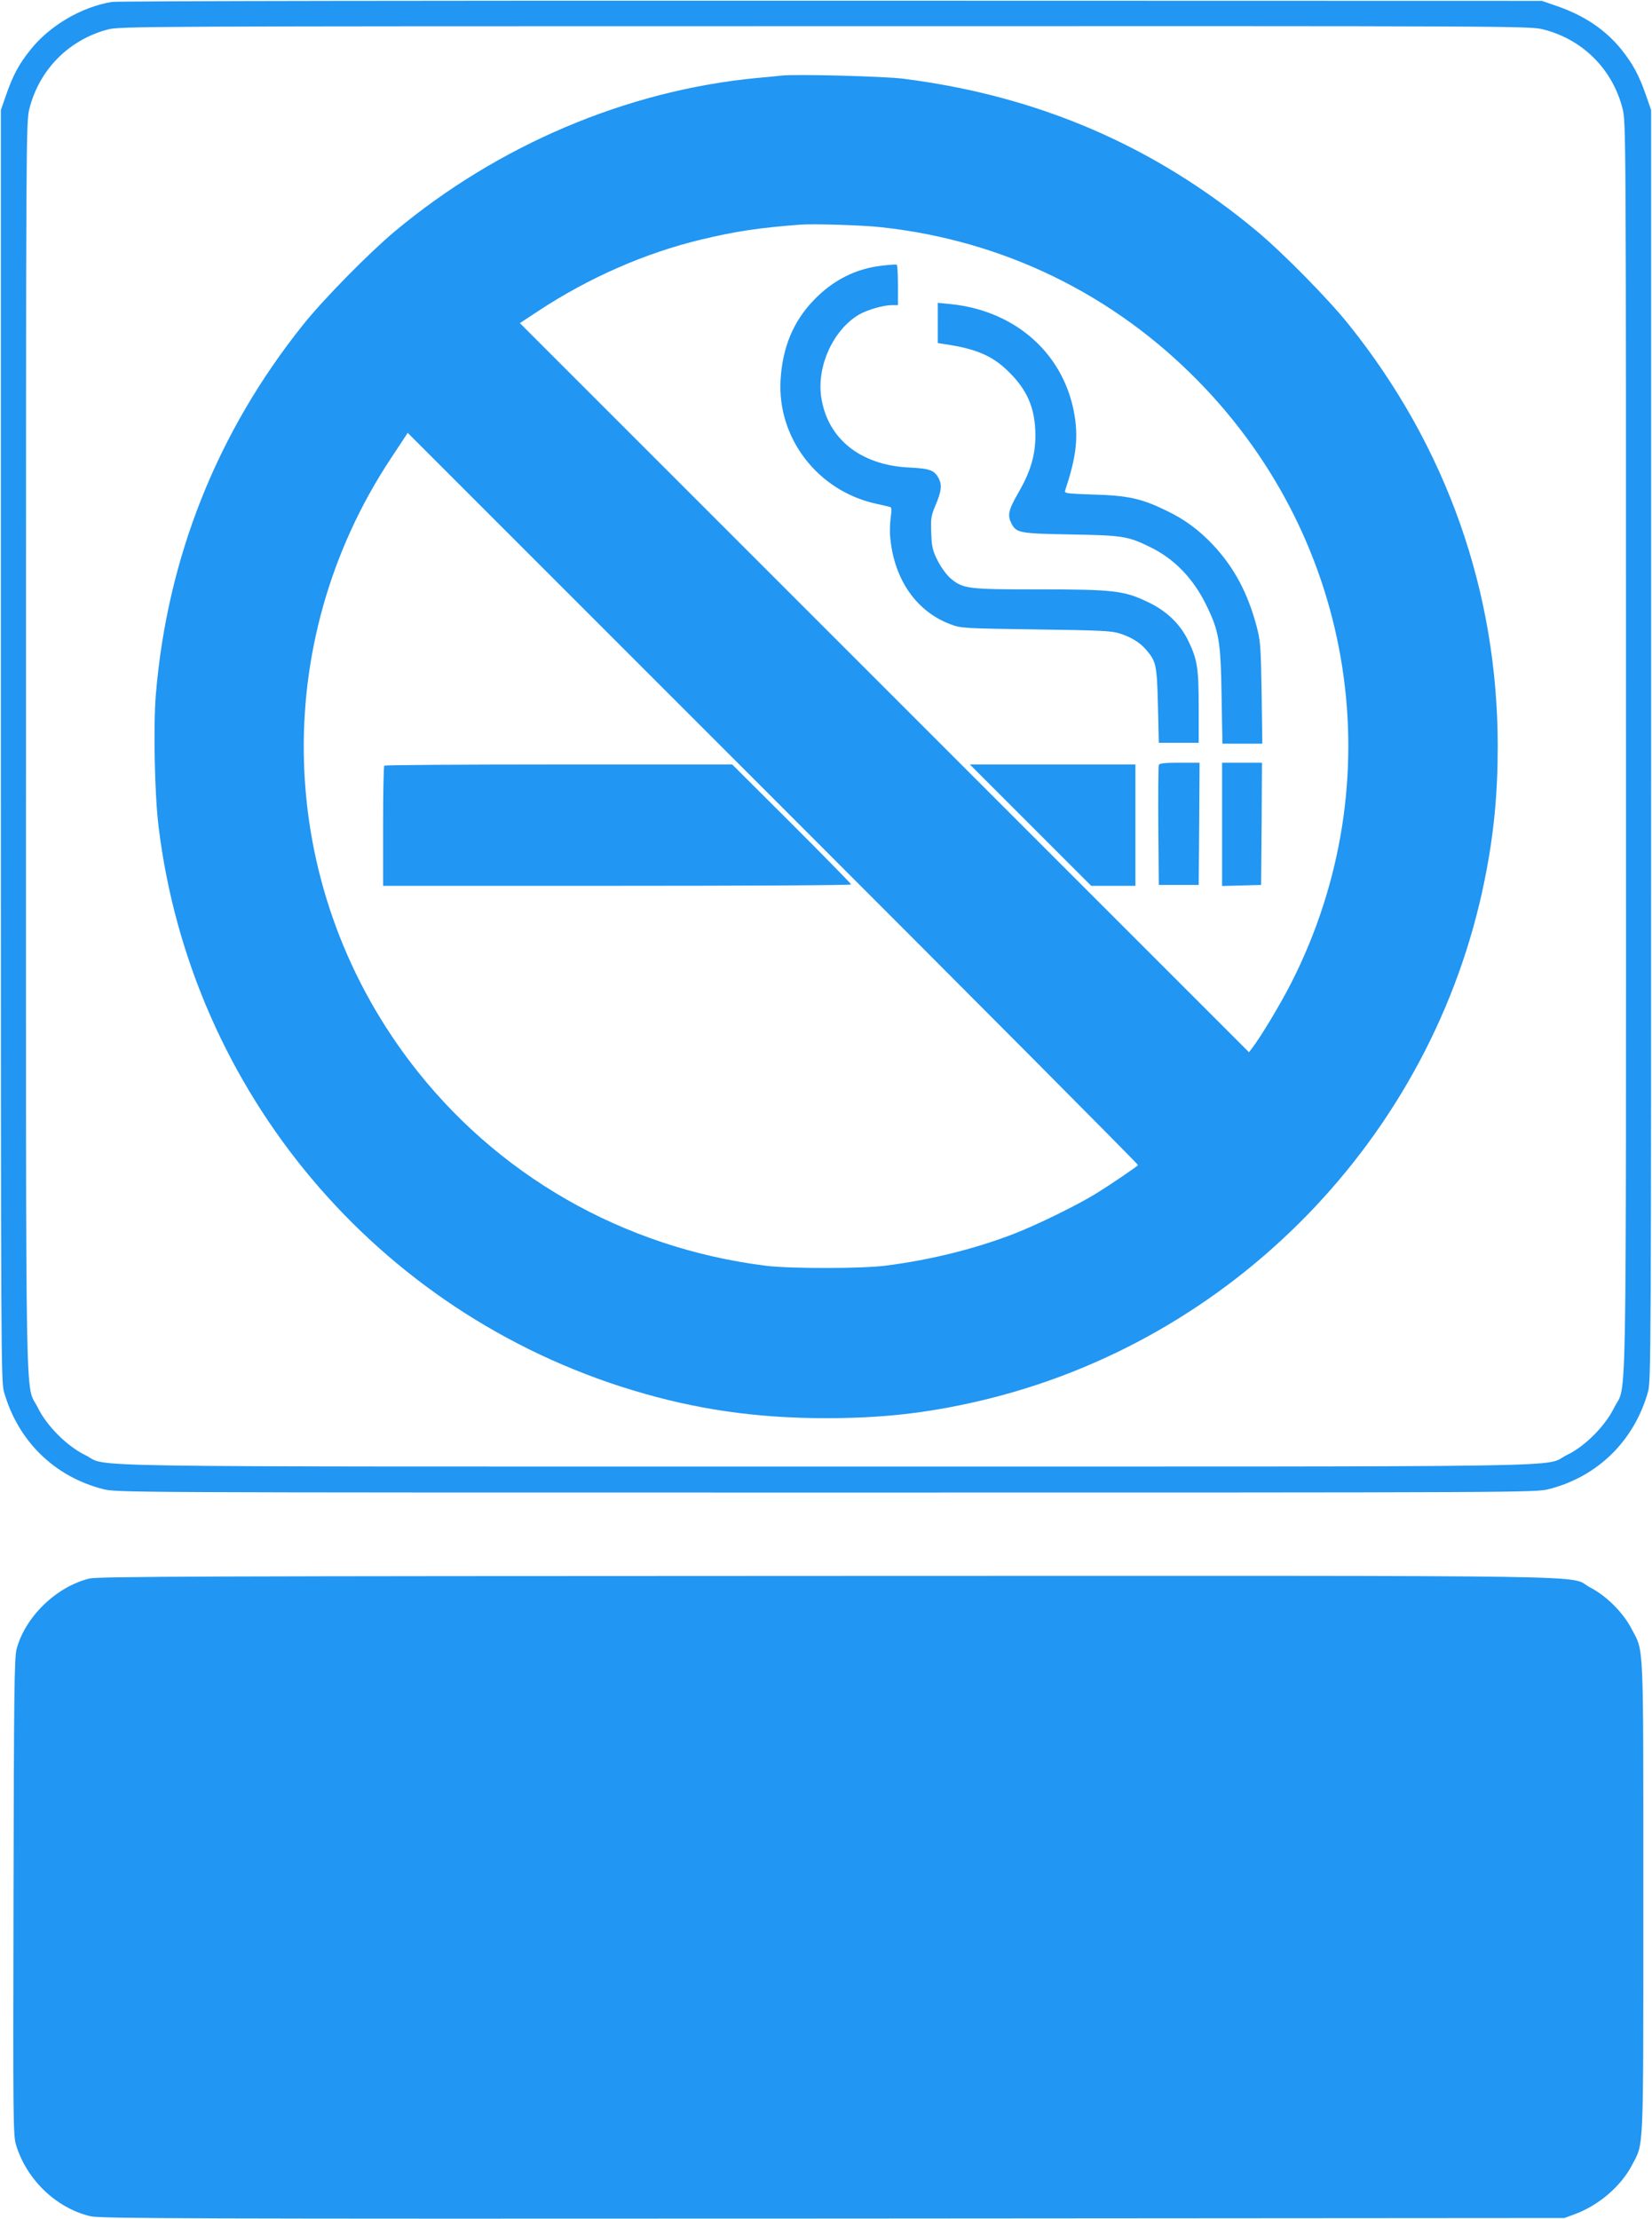 <?xml version="1.0" standalone="no"?>
<!DOCTYPE svg PUBLIC "-//W3C//DTD SVG 20010904//EN"
 "http://www.w3.org/TR/2001/REC-SVG-20010904/DTD/svg10.dtd">
<svg version="1.0" xmlns="http://www.w3.org/2000/svg"
 width="953pt" height="1280pt" viewBox="0 0 953 1280"
 preserveAspectRatio="xMidYMid meet">
<g transform="translate(0,1280) scale(0.1,-0.1)"
fill="#2196f3" stroke="none">
<path d="M646 12789 c-177 -29 -361 -138 -471 -277 -66 -82 -99 -145 -137
-252 l-33 -95 0 -3665 c0 -3519 1 -3668 18 -3729 80 -283 290 -489 571 -561
79 -20 97 -20 4171 -20 4074 0 4092 0 4171 20 281 72 491 278 571 561 17 61
18 210 18 3729 l0 3665 -32 92 c-38 109 -75 177 -140 258 -92 113 -210 193
-366 248 l-92 32 -4100 1 c-2255 1 -4122 -2 -4149 -7z m8258 -159 c227 -58
398 -229 456 -456 20 -76 20 -127 20 -3683 0 -4003 6 -3662 -68 -3811 -52
-106 -169 -224 -272 -273 -150 -73 249 -67 -4275 -67 -4525 0 -4125 -6 -4275
67 -104 51 -221 168 -272 273 -74 150 -68 -191 -68 3811 0 3556 0 3607 20
3683 57 225 228 397 452 456 71 18 171 19 4139 19 4015 1 4067 1 4143 -19z"/>
<path d="M4510 12364 c-19 -2 -84 -9 -145 -14 -750 -72 -1492 -387 -2089 -886
-149 -125 -412 -392 -528 -538 -496 -620 -783 -1342 -849 -2133 -15 -181 -7
-581 16 -763 187 -1529 1259 -2803 2735 -3250 366 -111 714 -161 1115 -161
322 0 575 28 875 97 1470 339 2625 1526 2924 3005 53 261 76 495 76 775 0 890
-295 1727 -858 2430 -118 148 -380 414 -532 541 -590 491 -1259 780 -2040 879
-109 14 -621 27 -700 18z m575 -875 c701 -76 1337 -385 1831 -891 908 -929
1121 -2311 533 -3468 -62 -122 -172 -305 -224 -374 l-20 -26 -2103 2103 -2103
2103 108 71 c290 191 616 334 938 411 199 48 335 68 570 86 75 6 368 -3 470
-15z m1480 -5410 c-6 -9 -166 -118 -250 -169 -103 -63 -323 -171 -457 -224
-224 -88 -488 -154 -748 -187 -136 -18 -551 -18 -690 -1 -826 103 -1561 525
-2056 1179 -775 1024 -817 2412 -107 3482 l95 144 2109 -2109 c1159 -1159
2106 -2111 2104 -2115z"/>
<path d="M5093 11268 c-154 -16 -289 -84 -401 -202 -117 -123 -178 -271 -189
-457 -20 -335 213 -639 547 -714 41 -9 80 -18 86 -20 8 -2 8 -21 2 -62 -4 -32
-6 -85 -2 -118 23 -240 152 -424 349 -497 58 -22 77 -23 490 -29 371 -5 437
-8 484 -23 68 -22 120 -54 156 -98 55 -65 59 -86 65 -318 l5 -215 115 0 115 0
0 205 c0 224 -8 274 -57 377 -46 99 -124 176 -232 228 -140 68 -199 75 -635
75 -411 0 -436 3 -509 65 -24 22 -54 63 -74 103 -29 58 -33 79 -36 158 -3 81
-1 98 23 155 36 84 40 119 21 158 -26 49 -50 58 -172 64 -282 14 -472 167
-507 409 -25 179 71 386 218 473 48 28 142 55 192 55 l33 0 0 114 c0 63 -3
116 -7 119 -5 2 -40 0 -80 -5z"/>
<path d="M5410 10937 l0 -116 38 -6 c178 -26 272 -65 362 -151 116 -110 162
-218 163 -374 0 -118 -28 -212 -102 -339 -54 -94 -60 -124 -36 -171 28 -54 46
-58 340 -63 298 -5 333 -10 460 -73 138 -67 246 -178 321 -329 76 -155 86
-208 91 -527 l5 -278 115 0 115 0 -4 293 c-5 274 -6 298 -30 388 -51 190 -129
335 -247 462 -84 90 -167 151 -276 203 -140 68 -221 86 -418 91 -150 5 -168 7
-163 22 61 183 76 291 57 421 -53 360 -336 618 -720 656 l-71 7 0 -116z"/>
<path d="M6685 8387 c-3 -6 -4 -165 -3 -352 l3 -340 115 0 115 0 3 353 2 352
-115 0 c-84 0 -117 -3 -120 -13z"/>
<path d="M7050 8045 l0 -356 113 3 112 3 3 353 2 352 -115 0 -115 0 0 -355z"/>
<path d="M5945 8040 l350 -350 127 0 128 0 0 350 0 350 -477 0 -478 0 350
-350z"/>
<path d="M2217 8383 c-4 -3 -7 -161 -7 -350 l0 -343 1350 0 c743 0 1350 3
1350 8 0 4 -154 161 -343 350 l-343 342 -1000 0 c-550 0 -1004 -3 -1007 -7z"/>
<path d="M516 3694 c-192 -47 -373 -223 -421 -410 -12 -50 -15 -258 -17 -1429
-3 -1306 -2 -1373 15 -1430 62 -201 233 -364 430 -410 58 -13 535 -15 4284
-13 l4218 3 62 23 c137 51 264 161 327 281 70 134 66 41 66 1548 0 1509 4
1409 -68 1547 -48 93 -145 190 -238 238 -142 74 276 68 -4394 67 -3593 -1
-4214 -3 -4264 -15z"/>
</g>
</svg>
